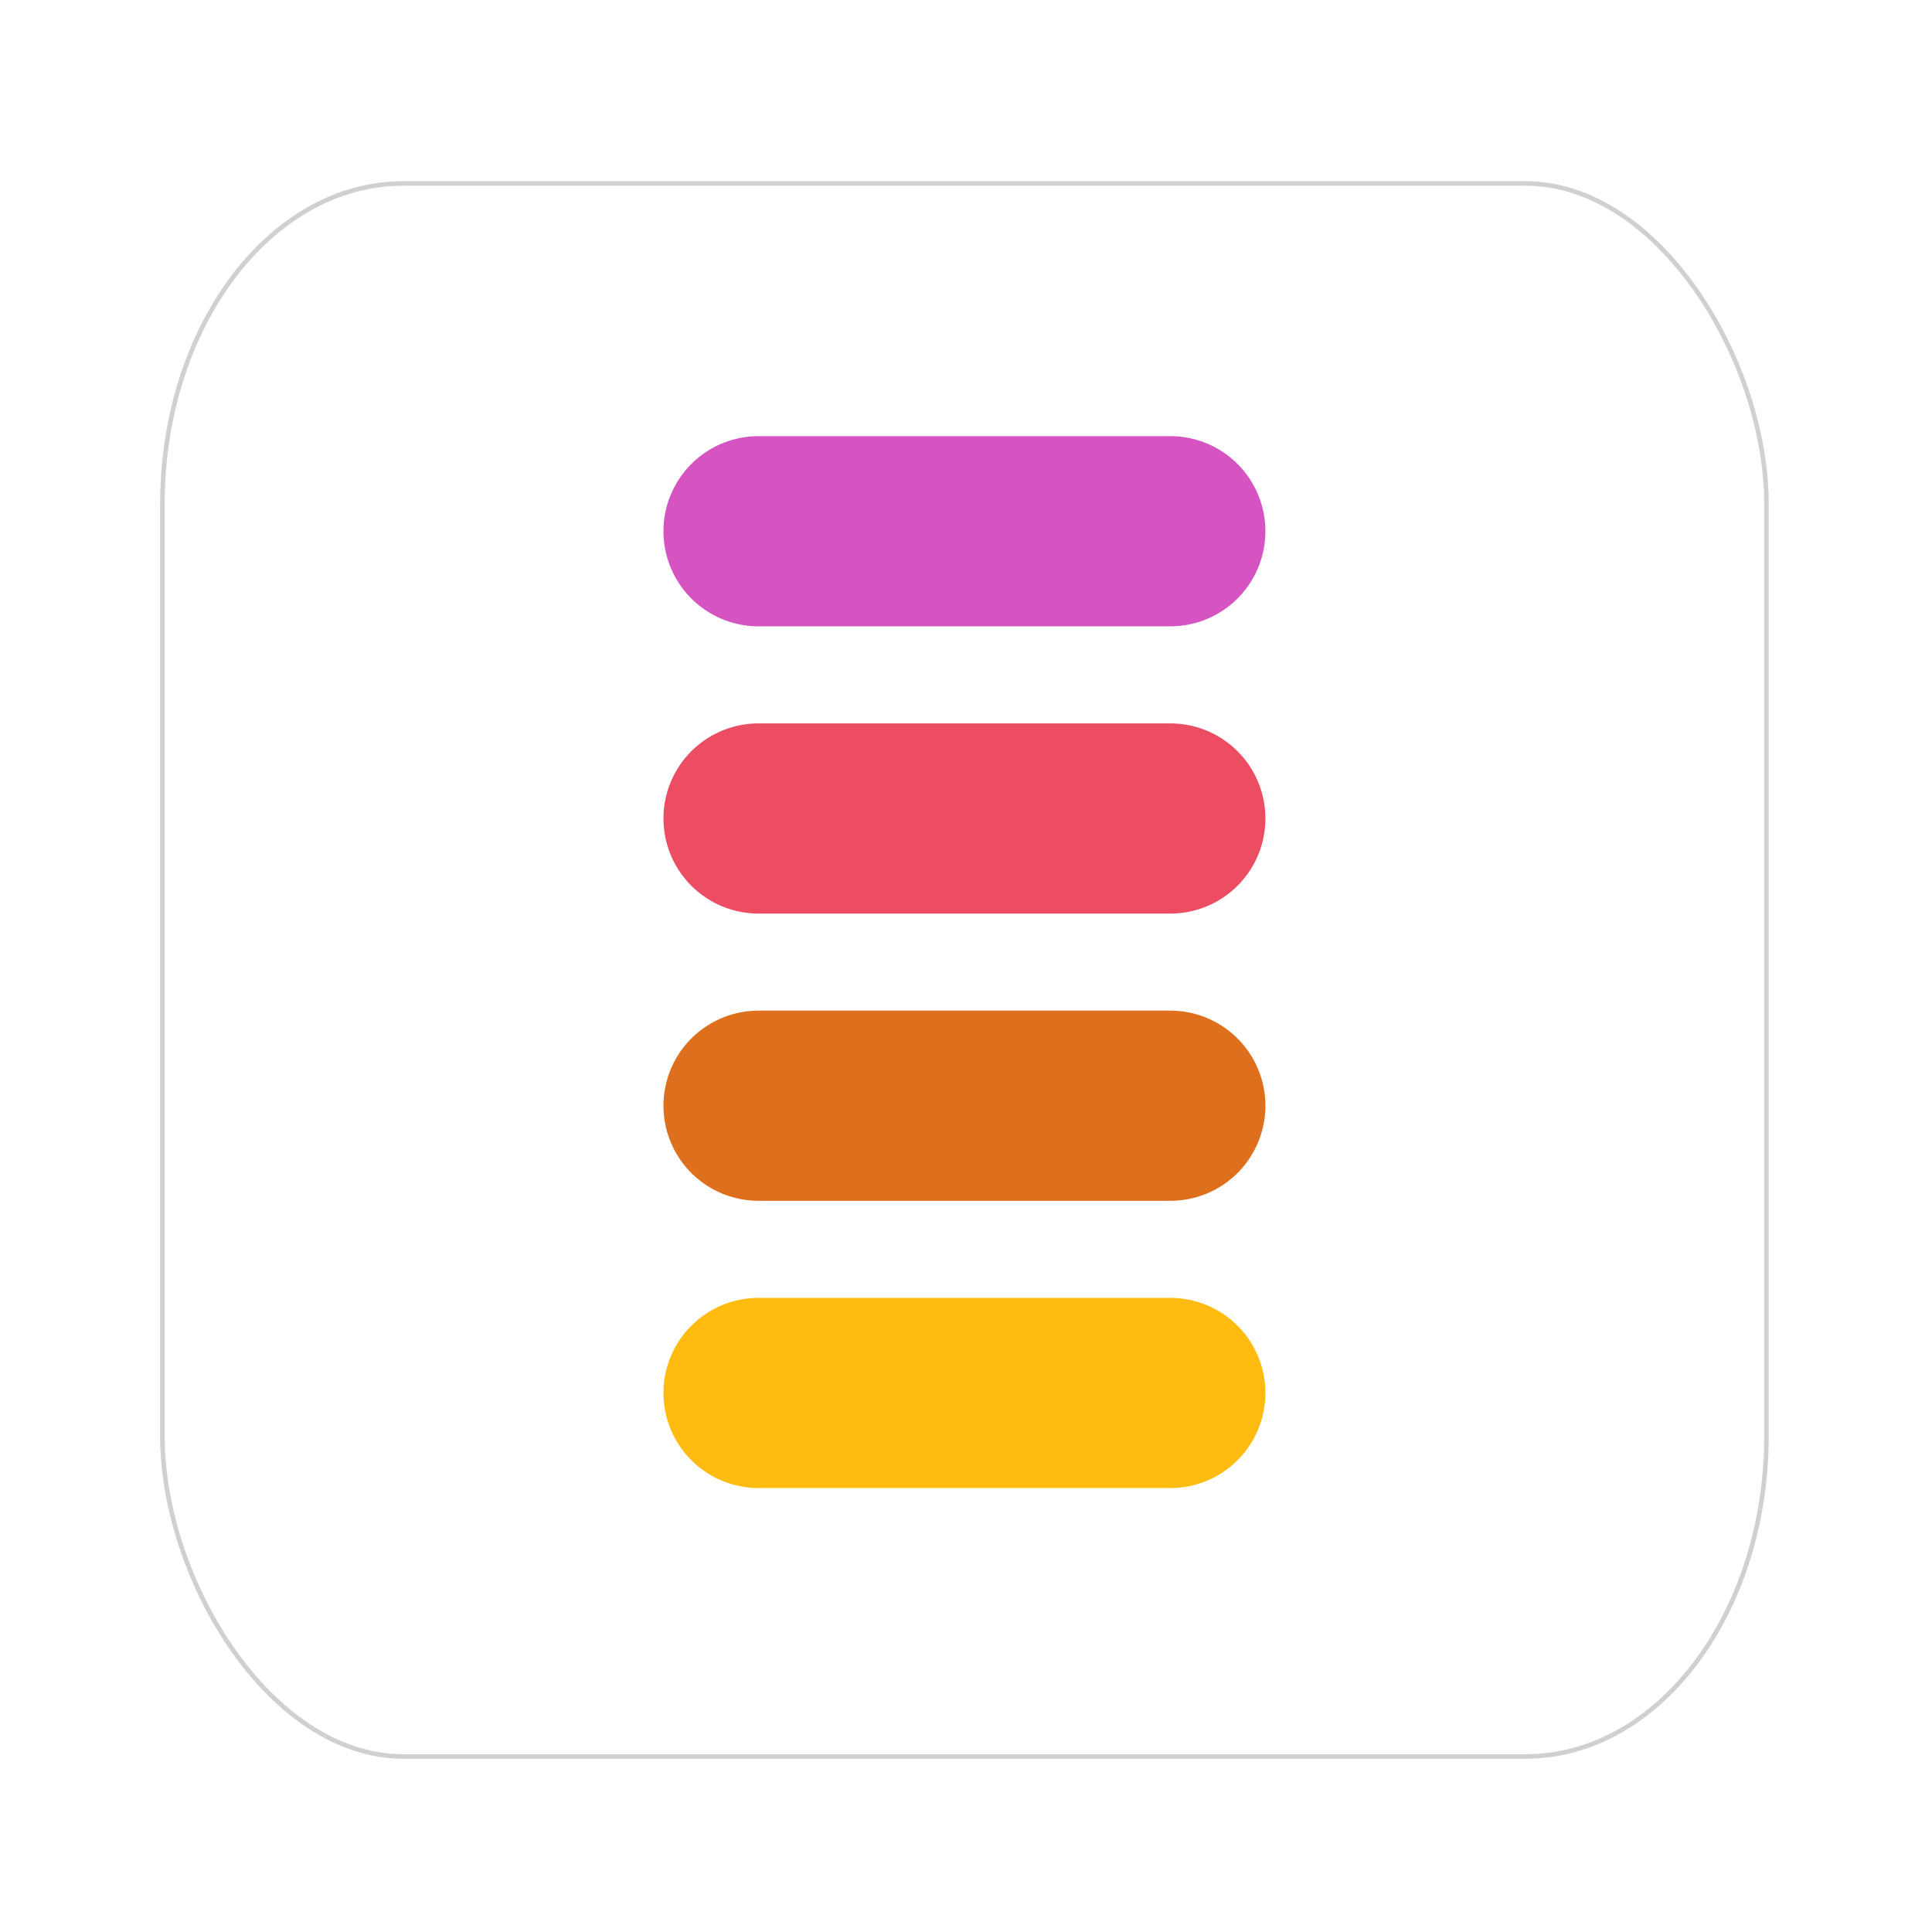 <?xml version="1.0" encoding="UTF-8" standalone="no"?>
<svg
   xmlns:dc="http://purl.org/dc/elements/1.1/"
   xmlns:cc="http://creativecommons.org/ns#"
   xmlns:rdf="http://www.w3.org/1999/02/22-rdf-syntax-ns#"
   xmlns:svg="http://www.w3.org/2000/svg"
   xmlns="http://www.w3.org/2000/svg"
   xmlns:sodipodi="http://sodipodi.sourceforge.net/DTD/sodipodi-0.dtd"
   xmlns:inkscape="http://www.inkscape.org/namespaces/inkscape"
   width="512"
   height="512"
   viewBox="0 0 135.467 135.467"
   version="1.1"
   id="svg5"
   inkscape:version="1.0.2 (e86c8708, 2021-01-15)"
   sodipodi:docname="Stringer-AppIcon.svg"
   inkscape:export-filename="/Users/abigger/Code/andrewbigger/stringer/app/src/main/resources/icons/Stringer-512x512.png"
   inkscape:export-xdpi="96"
   inkscape:export-ydpi="96">
  <sodipodi:namedview
     id="namedview7"
     pagecolor="#ffffff"
     bordercolor="#666666"
     borderopacity="1.0"
     inkscape:pageshadow="2"
     inkscape:pageopacity="0.0"
     inkscape:pagecheckerboard="0"
     inkscape:document-units="px"
     showgrid="false"
     fit-margin-top="0"
     fit-margin-left="0"
     fit-margin-right="0"
     fit-margin-bottom="0"
     inkscape:zoom="0.96004273"
     inkscape:cx="138.51718"
     inkscape:cy="312.11792"
     inkscape:window-width="2099"
     inkscape:window-height="1368"
     inkscape:window-x="146"
     inkscape:window-y="25"
     inkscape:window-maximized="0"
     inkscape:current-layer="layer1"
     inkscape:document-rotation="0"
     units="px" />
  <defs
     id="defs2">
    <inkscape:perspective
       sodipodi:type="inkscape:persp3d"
       inkscape:vp_x="-58.891819 : 177.95383 : 1"
       inkscape:vp_y="-987.46107 : 157.86273 : 0"
       inkscape:vp_z="-37.506682 : 311.72189 : 1"
       inkscape:persp3d-origin="-25.904574 : 241.27367 : 1"
       id="perspective2601" />
    <filter
       style="color-interpolation-filters:sRGB"
       inkscape:label="Drop Shadow"
       id="filter1263"
       x="-0.025"
       y="-0.026"
       width="1.05"
       height="1.061">
      <feFlood
         flood-opacity="0.247"
         flood-color="rgb(0,0,0)"
         result="flood"
         id="feFlood1253" />
      <feComposite
         in="flood"
         in2="SourceGraphic"
         operator="in"
         result="composite1"
         id="feComposite1255" />
      <feGaussianBlur
         in="composite1"
         stdDeviation="0.5"
         result="blur"
         id="feGaussianBlur1257" />
      <feOffset
         dx="0"
         dy="0.5"
         result="offset"
         id="feOffset1259" />
      <feComposite
         in="SourceGraphic"
         in2="offset"
         operator="over"
         result="composite2"
         id="feComposite1261" />
    </filter>
    <mask
       maskUnits="userSpaceOnUse"
       id="mask1425">
      <rect
         style="opacity:1;fill:#ffffff;fill-opacity:1;stroke:none;stroke-width:0.253;stroke-miterlimit:4;stroke-dasharray:none;stroke-opacity:1"
         id="rect1427"
         width="36.656"
         height="36.086"
         x="4.948"
         y="24.901" />
    </mask>
  </defs>
  <g
     inkscape:label="Layer 1"
     inkscape:groupmode="layer"
     id="layer1"
     transform="translate(0.149,-15.161)">
    <rect
       style="fill:#ffffff;fill-opacity:1;stroke:#b9b9b9;stroke-width:0.143;stroke-miterlimit:4;stroke-dasharray:none;stroke-opacity:0.675;filter:url(#filter1263)"
       id="rect880-7"
       width="50.482"
       height="49.504"
       x="5.038"
       y="20.835"
       ry="10.089"
       rx="7.581"
       mask="none"
       transform="matrix(2.228,0,0,2.228,0.013,-19.509)" />
    <g
       id="g939"
       transform="matrix(1.008,0,0,1.008,-23.044,-2.654)">
      <path
         style="fill:none;stroke:#d653c2;stroke-width:13.229;stroke-linecap:round;stroke-linejoin:miter;stroke-miterlimit:4;stroke-dasharray:none;stroke-opacity:1"
         d="M 75.478,54.627 H 104.122"
         id="path857-9" />
      <path
         style="fill:none;stroke:#ec4d63;stroke-width:13.229;stroke-linecap:round;stroke-linejoin:miter;stroke-miterlimit:4;stroke-dasharray:none;stroke-opacity:1"
         d="M 75.478,74.608 H 104.122"
         id="path857-9-0" />
      <path
         style="fill:none;stroke:#de701d;stroke-width:13.229;stroke-linecap:round;stroke-linejoin:miter;stroke-miterlimit:4;stroke-dasharray:none;stroke-opacity:1"
         d="M 75.478,94.589 H 104.122"
         id="path857-9-2" />
      <path
         style="fill:none;stroke:#ffbb10;stroke-width:13.229;stroke-linecap:round;stroke-linejoin:miter;stroke-miterlimit:4;stroke-dasharray:none;stroke-opacity:1"
         d="m 75.478,114.57 h 28.644"
         id="path857-9-0-3" />
    </g>
  </g>
</svg>
